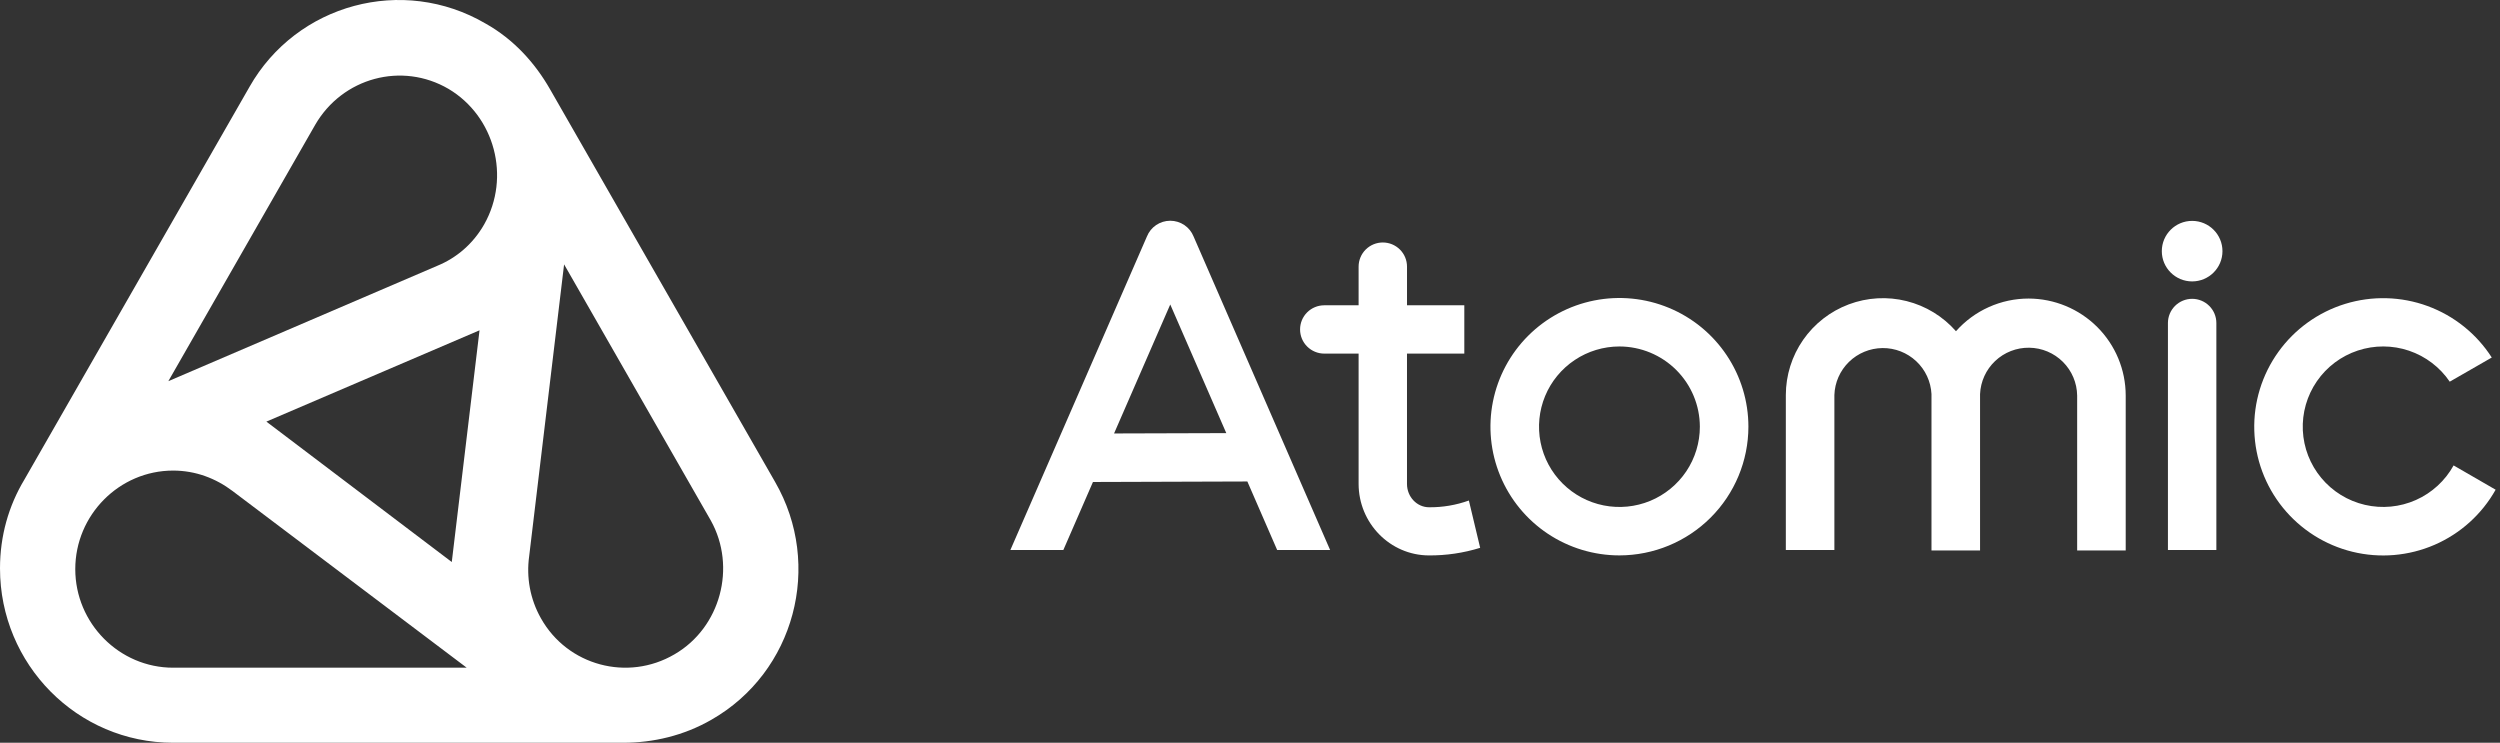 <svg width="138" height="41" viewBox="0 0 138 41" fill="none" xmlns="http://www.w3.org/2000/svg">
<rect x="0" y="0" width="138" height="41" fill="#333333" stroke="none"/>
<path d="M89.393 30.658C87.984 30.658 86.608 30.241 85.437 29.461C84.266 28.68 83.354 27.57 82.815 26.272C82.276 24.974 82.135 23.546 82.41 22.167C82.685 20.789 83.363 19.523 84.359 18.53C85.355 17.537 86.623 16.86 88.004 16.586C89.385 16.312 90.817 16.453 92.118 16.991C93.419 17.529 94.53 18.439 95.312 19.608C96.095 20.776 96.512 22.15 96.512 23.555C96.509 25.438 95.759 27.244 94.424 28.576C93.089 29.907 91.28 30.656 89.393 30.658ZM89.393 19.125C88.515 19.125 87.656 19.385 86.926 19.872C86.196 20.359 85.627 21.05 85.291 21.86C84.956 22.669 84.868 23.56 85.039 24.419C85.21 25.279 85.633 26.068 86.254 26.687C86.874 27.307 87.665 27.729 88.527 27.9C89.388 28.07 90.28 27.983 91.091 27.648C91.902 27.312 92.596 26.744 93.084 26.016C93.571 25.288 93.832 24.431 93.832 23.555C93.83 22.381 93.362 21.255 92.53 20.424C91.698 19.594 90.57 19.127 89.393 19.125Z" fill="white"/>
<path d="M121.006 16.495C121.361 16.495 121.701 16.636 121.951 16.886C122.202 17.136 122.343 17.475 122.343 17.829V30.361H119.67V17.829C119.67 17.475 119.811 17.136 120.061 16.886C120.312 16.636 120.652 16.495 121.006 16.495Z" fill="white"/>
<path d="M111.979 16.48C111.221 16.48 110.471 16.641 109.78 16.952C109.089 17.262 108.472 17.716 107.97 18.283C107.251 17.465 106.3 16.884 105.243 16.62C104.186 16.355 103.073 16.418 102.052 16.801C101.032 17.184 100.153 17.868 99.532 18.762C98.911 19.656 98.579 20.718 98.578 21.805V30.359H101.258V21.805C101.28 21.115 101.568 20.46 102.063 19.977C102.558 19.494 103.22 19.221 103.912 19.213C104.604 19.206 105.272 19.466 105.776 19.939C106.281 20.412 106.582 21.061 106.618 21.751C106.618 21.778 106.618 21.805 106.618 21.833V30.386H109.299V30.359V21.759C109.327 21.063 109.627 20.405 110.134 19.926C110.641 19.447 111.316 19.184 112.014 19.194C112.713 19.203 113.38 19.484 113.874 19.977C114.368 20.47 114.649 21.136 114.659 21.833V30.386H117.339V21.833C117.338 20.414 116.773 19.054 115.768 18.051C114.763 17.047 113.4 16.483 111.979 16.48Z" fill="white"/>
<path d="M135.439 25.691C134.972 26.536 134.242 27.206 133.358 27.6C132.475 27.993 131.487 28.087 130.544 27.868C129.602 27.649 128.757 27.129 128.139 26.387C127.52 25.645 127.161 24.722 127.116 23.757C127.072 22.793 127.344 21.841 127.892 21.045C128.44 20.249 129.233 19.654 130.151 19.35C131.07 19.046 132.062 19.049 132.978 19.359C133.894 19.67 134.683 20.27 135.226 21.069L137.546 19.735C136.707 18.426 135.462 17.428 134 16.893C132.538 16.358 130.941 16.317 129.454 16.774C127.966 17.232 126.67 18.164 125.764 19.427C124.857 20.69 124.391 22.215 124.437 23.767C124.482 25.32 125.036 26.816 126.015 28.024C126.993 29.232 128.342 30.087 129.853 30.457C131.365 30.828 132.957 30.693 134.385 30.075C135.813 29.456 136.998 28.387 137.759 27.032L135.439 25.691Z" fill="white"/>
<path d="M81.705 30.24L81.082 27.628C80.378 27.882 79.634 28.008 78.885 28.001C78.213 28.001 77.666 27.424 77.666 26.715V19.519H80.83V16.852H77.667V14.718C77.667 14.365 77.527 14.025 77.276 13.775C77.025 13.525 76.686 13.385 76.331 13.385C75.977 13.385 75.637 13.525 75.386 13.775C75.136 14.025 74.995 14.365 74.995 14.718V16.852H73.1C72.746 16.852 72.406 16.992 72.155 17.242C71.904 17.492 71.764 17.831 71.764 18.185C71.764 18.539 71.904 18.878 72.155 19.128C72.406 19.378 72.746 19.519 73.1 19.519H74.995V26.705C74.995 28.879 76.73 30.648 78.867 30.659C79.829 30.666 80.786 30.525 81.705 30.24Z" fill="white"/>
<path d="M121.006 15.534C121.931 15.534 122.68 14.786 122.68 13.864C122.68 12.941 121.931 12.193 121.006 12.193C120.082 12.193 119.332 12.941 119.332 13.864C119.332 14.786 120.082 15.534 121.006 15.534Z" fill="white"/>
<path d="M58.697 30.359L60.331 26.606L68.854 26.578L70.499 30.359H73.422L65.887 13.057C65.784 12.799 65.606 12.579 65.377 12.423C65.147 12.268 64.876 12.185 64.598 12.185C64.32 12.185 64.049 12.268 63.819 12.423C63.589 12.579 63.412 12.799 63.309 13.057L55.773 30.36L58.697 30.359ZM64.598 16.807L67.691 23.908L61.496 23.927L64.598 16.807Z" fill="white"/>
<path fill-rule="evenodd" clip-rule="evenodd" d="M42.786 26.603L30.362 4.926C29.543 3.494 28.372 2.178 26.8 1.298C22.239 -1.368 16.376 0.206 13.768 4.801L13.768 4.802L1.346 26.474C0.477 27.92 0 29.584 0 31.375C0 36.668 4.257 41 9.557 41H34.407C36.05 41 37.743 40.608 39.266 39.732C43.872 37.105 45.435 31.198 42.786 26.604L42.786 26.603ZM9.557 25.976C10.788 25.976 11.907 26.401 12.84 27.106L25.762 36.857H9.557C6.587 36.857 4.155 34.408 4.155 31.416C4.155 28.425 6.587 25.976 9.557 25.976ZM24.152 14.666L9.292 21.041L17.396 6.894L17.396 6.893C18.903 4.288 22.181 3.397 24.764 4.91C27.309 6.426 28.198 9.772 26.732 12.377C26.115 13.465 25.19 14.24 24.152 14.666ZM37.233 36.118L37.231 36.119C34.645 37.635 31.328 36.739 29.865 34.139L29.864 34.138C29.247 33.051 29.054 31.847 29.208 30.72L31.138 14.593L39.238 28.734L39.239 28.736C40.665 31.3 39.775 34.644 37.233 36.118ZM24.938 31.023L14.704 23.273L26.47 18.233L24.938 31.023Z" fill="white"/>
</svg>
